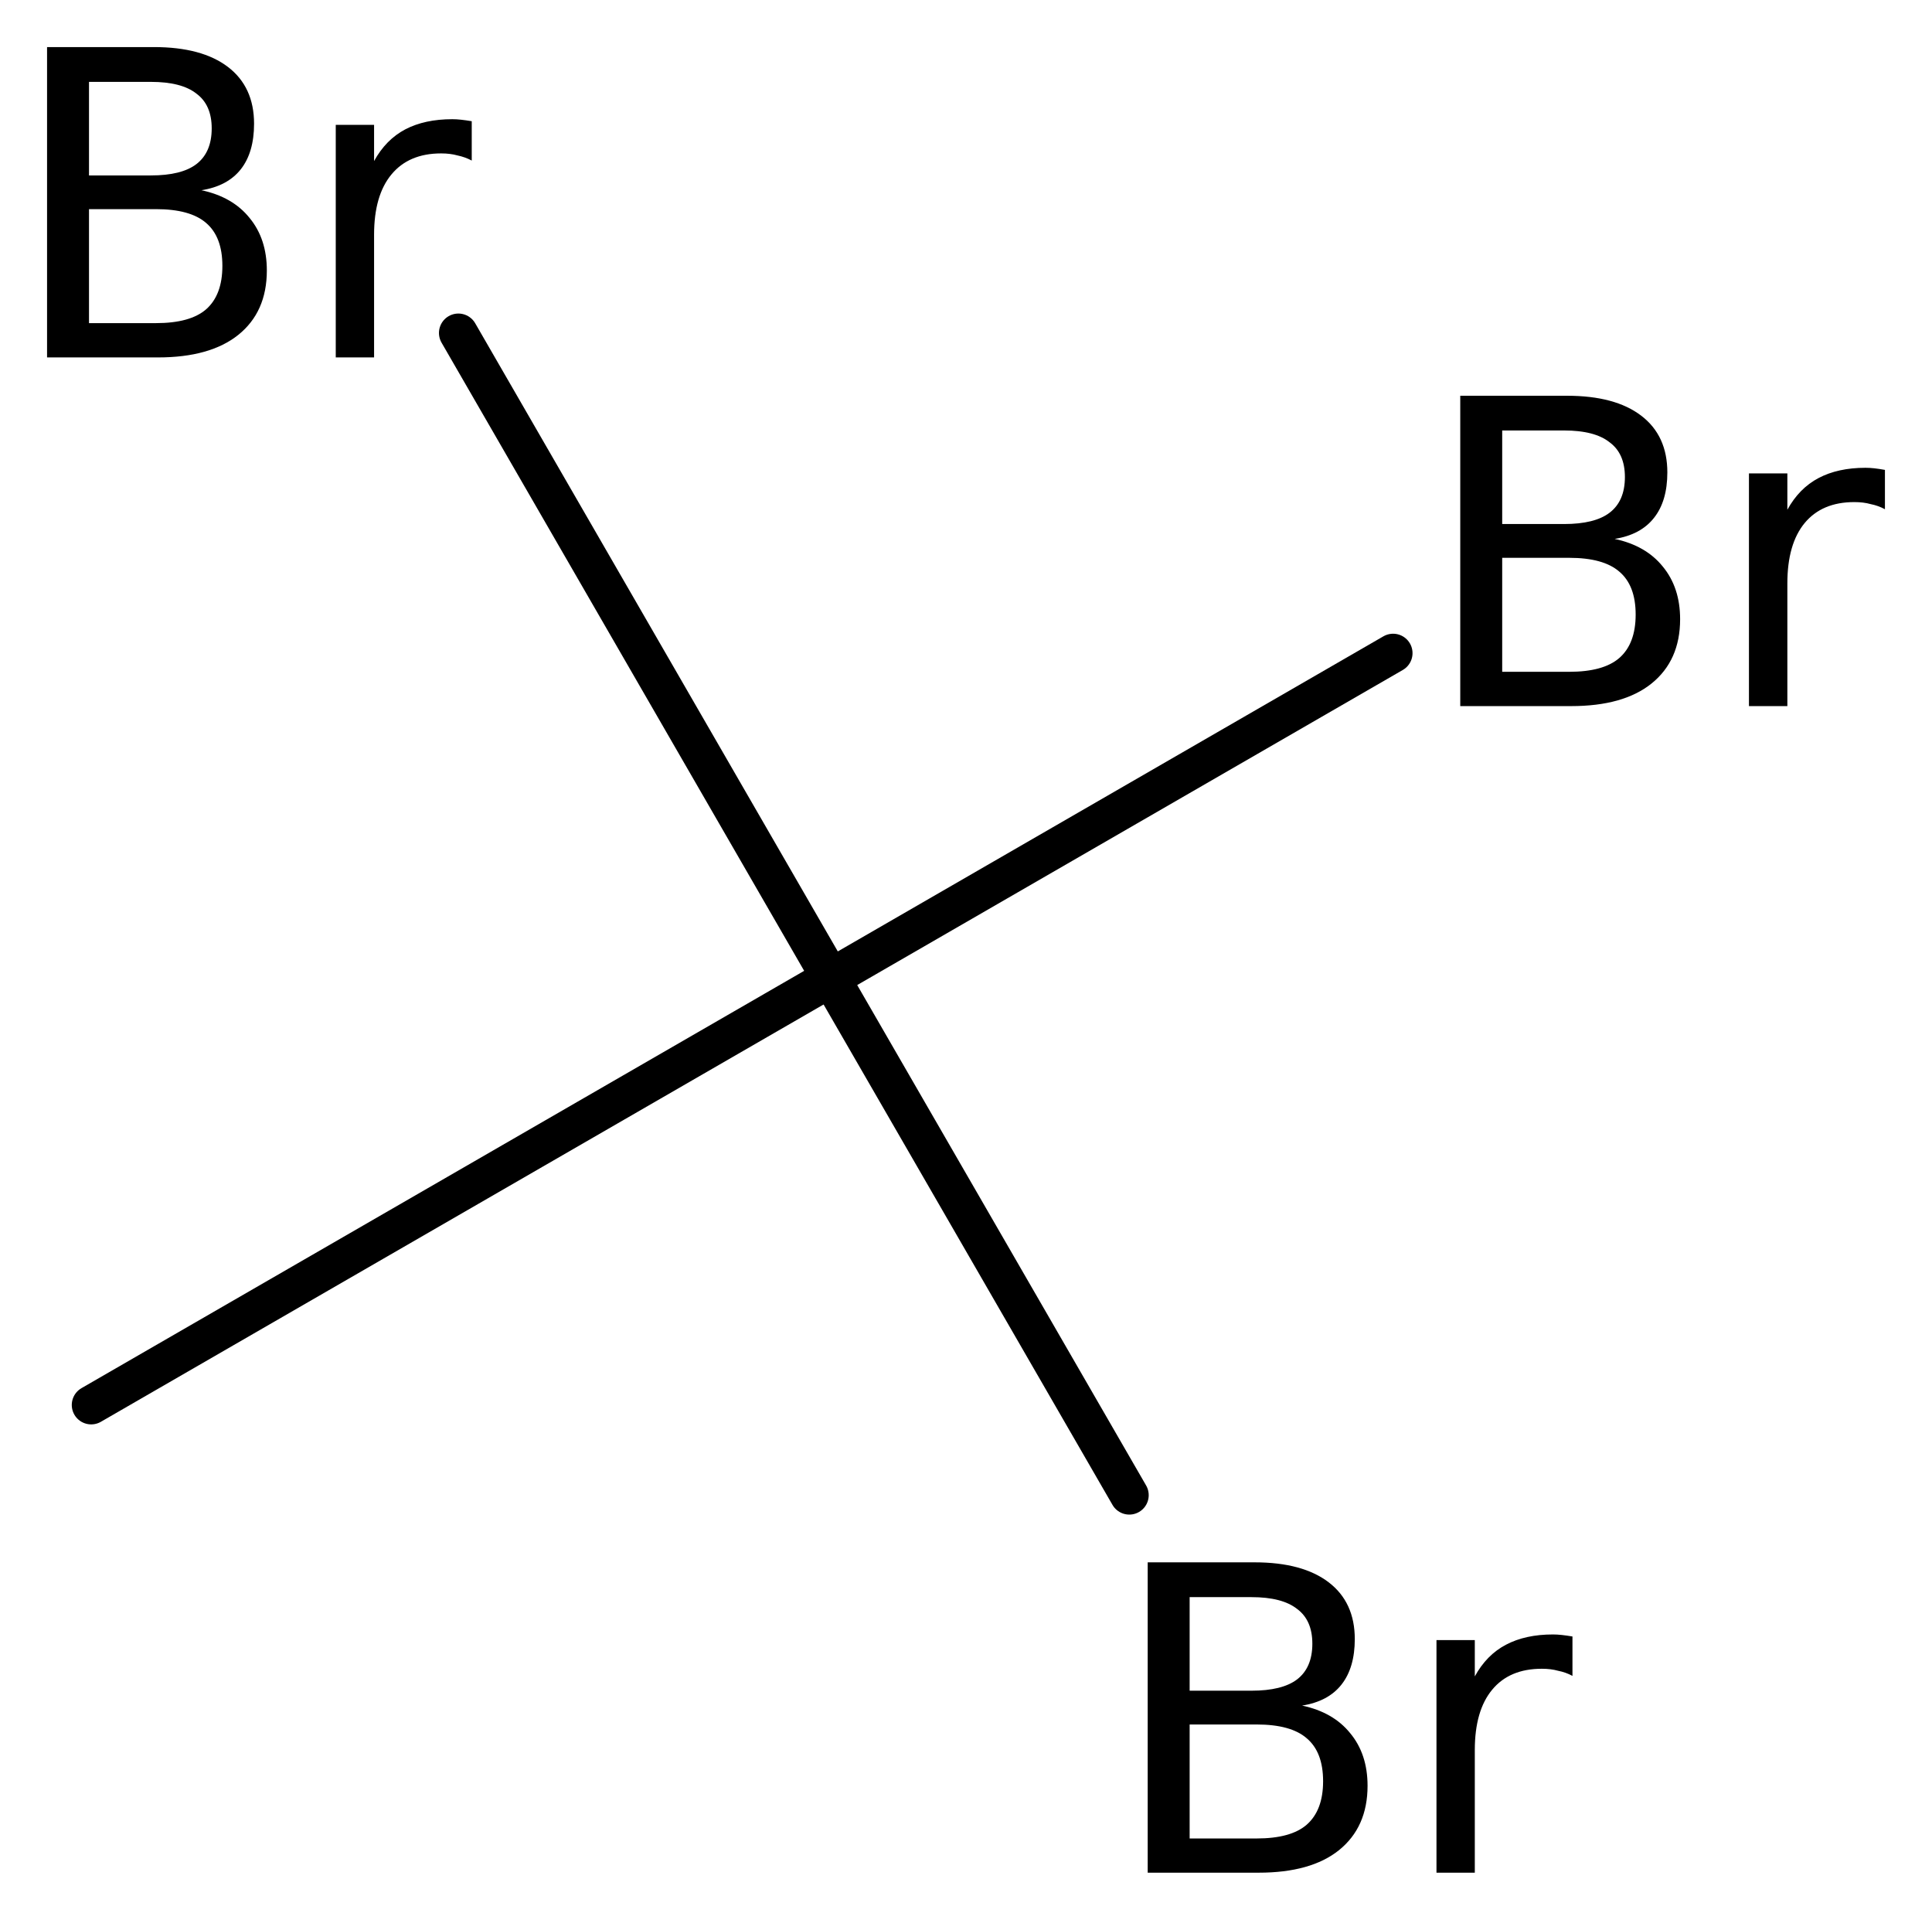 <?xml version='1.0' encoding='UTF-8'?>
<!DOCTYPE svg PUBLIC "-//W3C//DTD SVG 1.1//EN" "http://www.w3.org/Graphics/SVG/1.1/DTD/svg11.dtd">
<svg version='1.2' xmlns='http://www.w3.org/2000/svg' xmlns:xlink='http://www.w3.org/1999/xlink' width='22.988mm' height='22.838mm' viewBox='0 0 22.988 22.838'>
  <desc>Generated by the Chemistry Development Kit (http://github.com/cdk)</desc>
  <g stroke-linecap='round' stroke-linejoin='round' stroke='#000000' stroke-width='.462' fill='#000000'>
    <rect x='.0' y='.0' width='23.0' height='23.0' fill='#FFFFFF' stroke='none'/>
    <g id='mol1' class='mol'>
      <line id='mol1bnd1' class='bond' x1='1.085' y1='16.714' x2='9.884' y2='11.634'/>
      <line id='mol1bnd2' class='bond' x1='9.884' y1='11.634' x2='13.437' y2='17.787'/>
      <line id='mol1bnd3' class='bond' x1='9.884' y1='11.634' x2='16.576' y2='7.77'/>
      <line id='mol1bnd4' class='bond' x1='9.884' y1='11.634' x2='5.454' y2='3.961'/>
      <path id='mol1atm3' class='atom' d='M14.155 20.515v1.356h.797q.408 -.0 .596 -.164q.195 -.171 .195 -.517q-.0 -.347 -.195 -.511q-.188 -.164 -.596 -.164h-.797zM14.155 19.0v1.113h.736q.365 .0 .542 -.134q.182 -.14 .182 -.425q-.0 -.28 -.182 -.414q-.177 -.14 -.542 -.14h-.736zM13.656 18.586h1.272q.571 .0 .882 .238q.31 .237 .31 .675q-.0 .34 -.158 .541q-.158 .201 -.469 .25q.371 .079 .572 .328q.207 .249 .207 .626q-.0 .493 -.341 .767q-.334 .267 -.955 .267h-1.32v-3.692zM18.71 19.937q-.079 -.043 -.171 -.061q-.085 -.024 -.194 -.024q-.384 -.0 -.59 .249q-.207 .249 -.207 .718v1.459h-.456v-2.767h.456v.432q.14 -.256 .371 -.377q.231 -.122 .559 -.122q.049 .0 .104 .006q.055 .006 .128 .018v.469z' stroke='none'/>
      <path id='mol1atm4' class='atom' d='M17.874 6.636v1.356h.797q.407 .0 .596 -.164q.195 -.17 .195 -.517q-.0 -.347 -.195 -.511q-.189 -.164 -.596 -.164h-.797zM17.874 5.121v1.113h.736q.365 .0 .541 -.134q.183 -.139 .183 -.425q-.0 -.28 -.183 -.414q-.176 -.14 -.541 -.14h-.736zM17.375 4.708h1.271q.572 -.0 .882 .237q.311 .237 .311 .675q-.0 .341 -.159 .541q-.158 .201 -.468 .25q.371 .079 .572 .328q.207 .25 .207 .627q-.0 .492 -.341 .766q-.334 .268 -.955 .268h-1.32v-3.692zM22.428 6.058q-.079 -.043 -.17 -.061q-.085 -.024 -.195 -.024q-.383 -.0 -.59 .249q-.206 .25 -.206 .718v1.46h-.457v-2.768h.457v.432q.14 -.255 .371 -.377q.231 -.122 .559 -.122q.049 .0 .104 .006q.054 .006 .127 .019v.468z' stroke='none'/>
      <path id='mol1atm5' class='atom' d='M1.059 2.488v1.356h.797q.407 .0 .596 -.164q.194 -.17 .194 -.517q.0 -.346 -.194 -.511q-.189 -.164 -.596 -.164h-.797zM1.059 .974v1.113h.736q.365 -.0 .541 -.134q.183 -.14 .183 -.426q-.0 -.28 -.183 -.414q-.176 -.139 -.541 -.139h-.736zM.56 .56h1.271q.572 .0 .882 .237q.31 .237 .31 .675q.0 .341 -.158 .542q-.158 .2 -.468 .249q.371 .079 .572 .329q.206 .249 .206 .626q.0 .493 -.34 .766q-.335 .268 -.955 .268h-1.32v-3.692zM5.613 1.91q-.079 -.042 -.17 -.061q-.085 -.024 -.195 -.024q-.383 .0 -.59 .25q-.207 .249 -.207 .717v1.46h-.456v-2.767h.456v.431q.14 -.255 .371 -.377q.232 -.121 .56 -.121q.049 -.0 .103 .006q.055 .006 .128 .018v.468z' stroke='none'/>
    </g>
  </g>
</svg>
